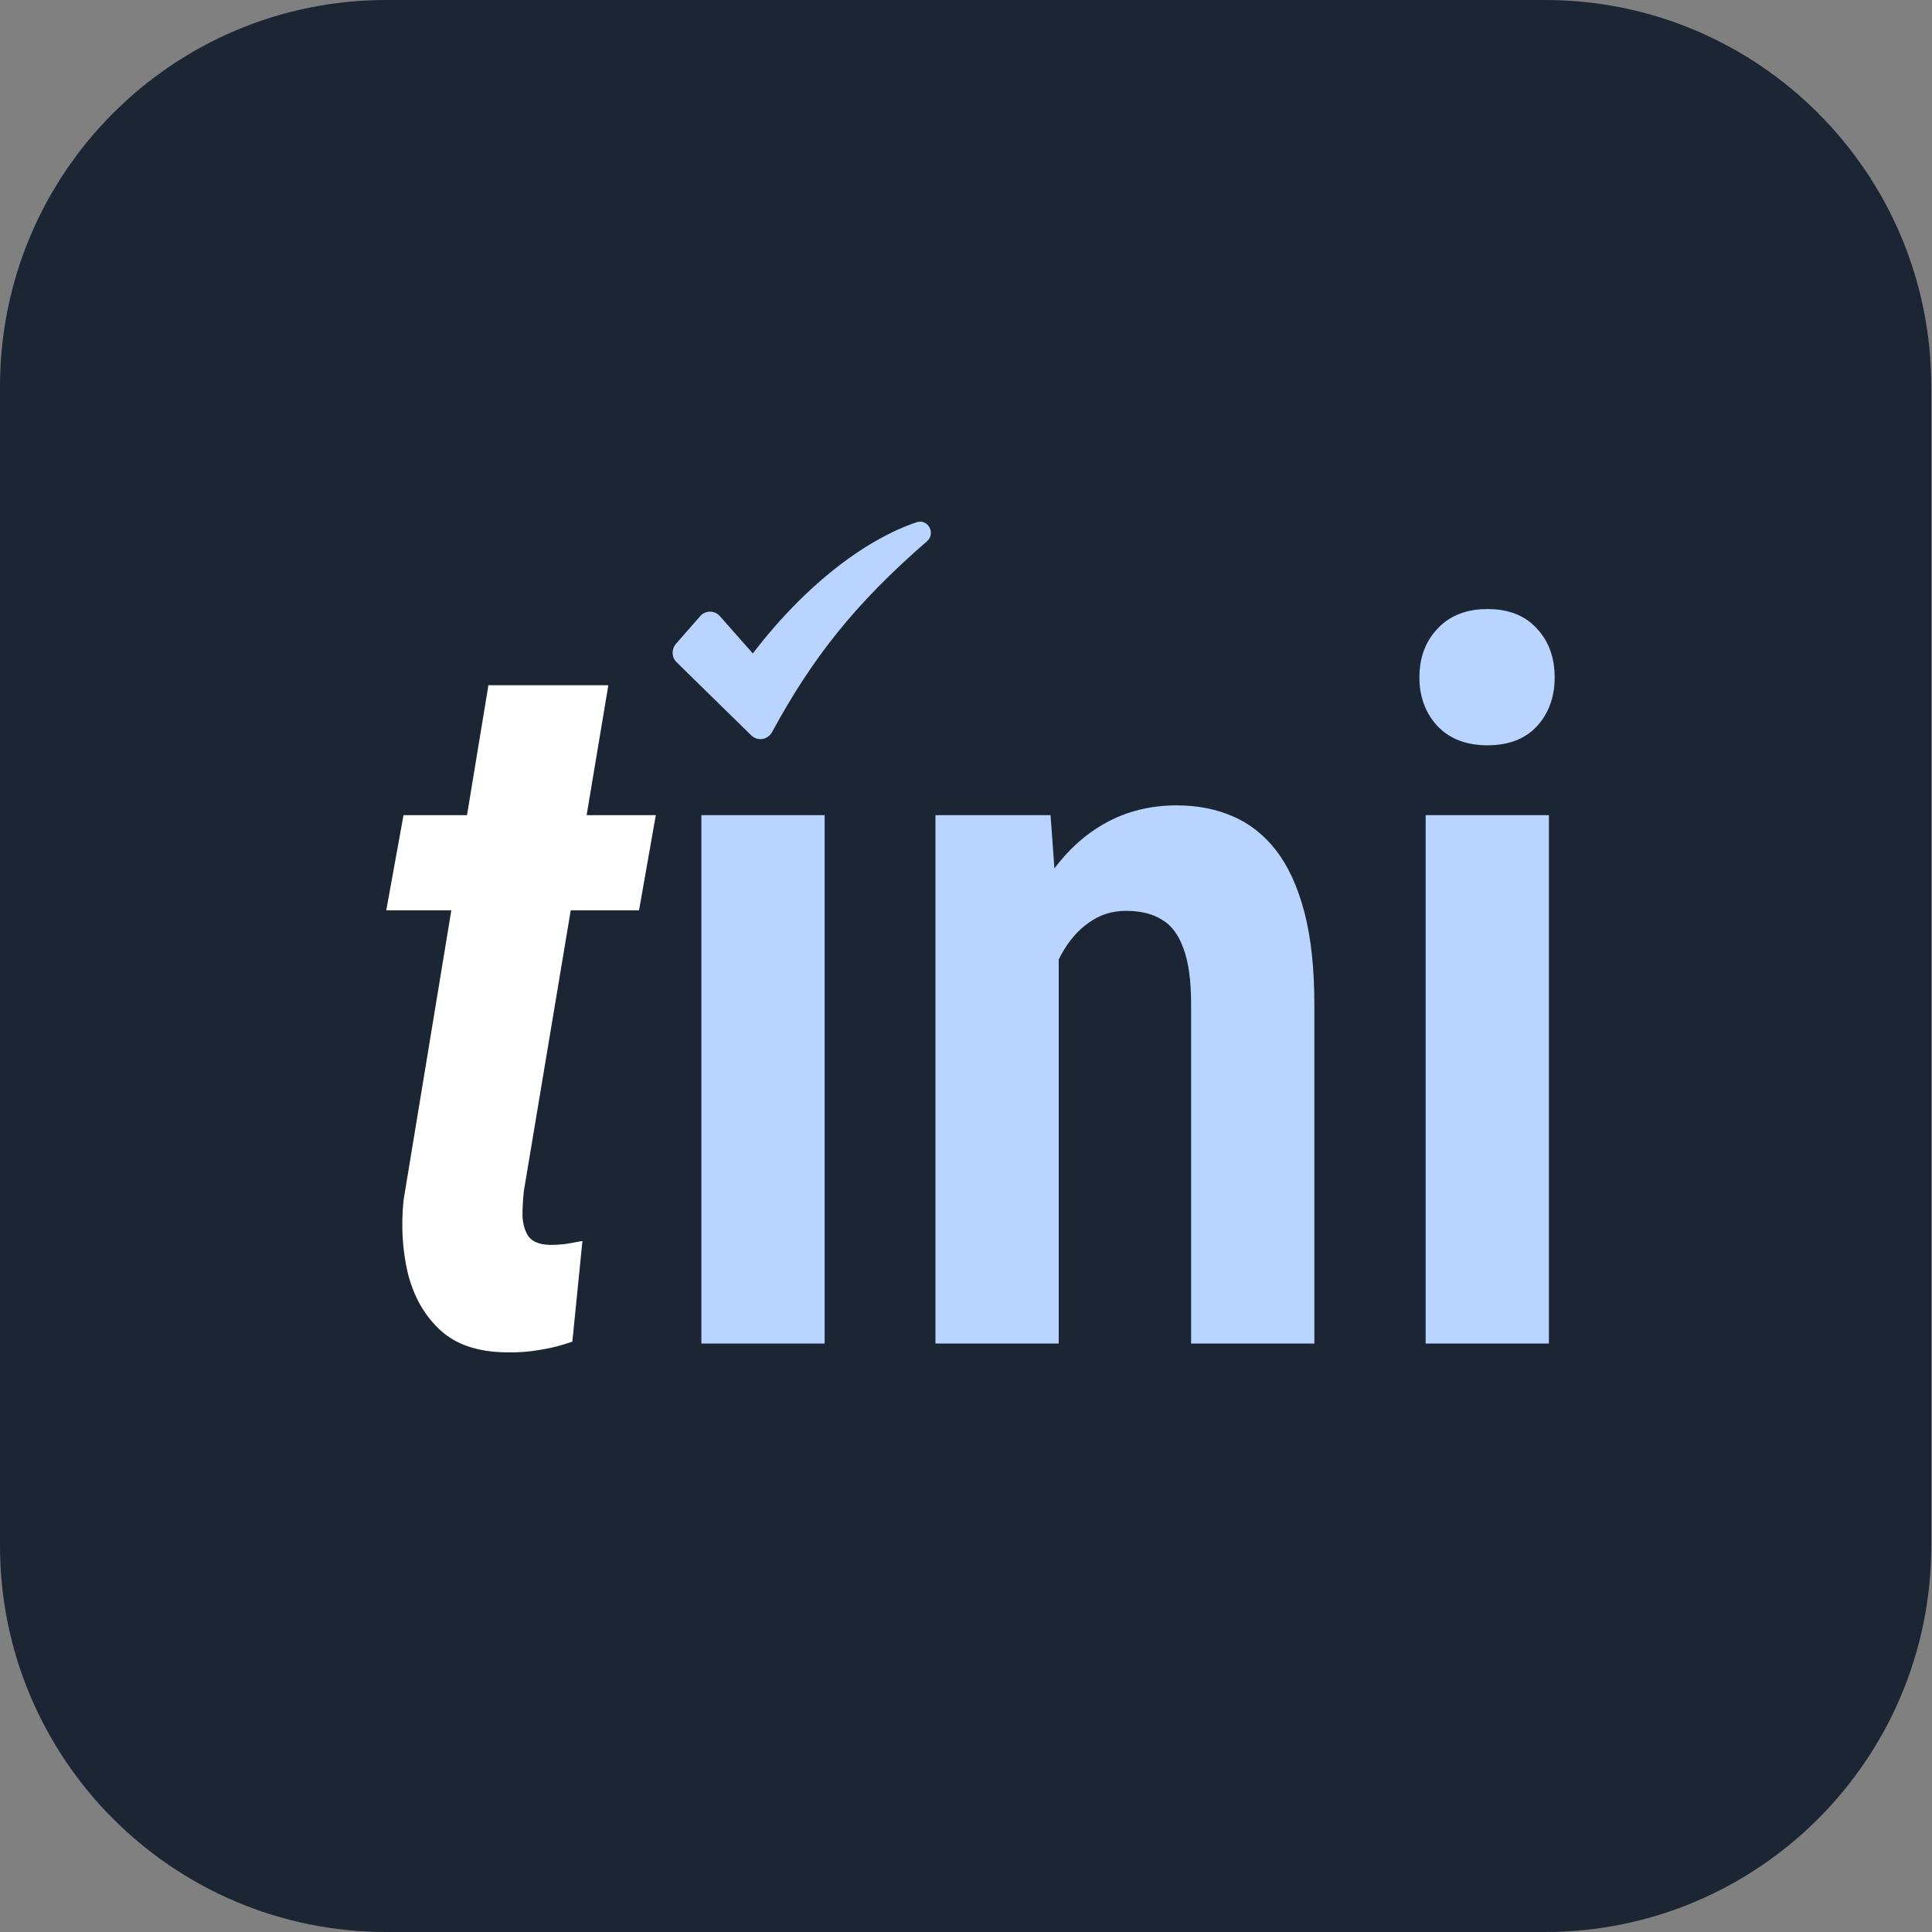 <svg width="494" height="494" viewBox="0 0 494 494" fill="none" xmlns="http://www.w3.org/2000/svg">
<rect x="0" y="0" width="494" height="494" fill="#808080" stroke="none"/>
<g clip-path="url(#clip0_5_435)">
<path d="M0 98.8C0 44.234 44.218 0 98.763 0H395.05C449.595 0 493.813 44.234 493.813 98.8V395.2C493.813 449.766 449.595 494 395.05 494H98.763C44.218 494 0 449.766 0 395.2V98.8Z" fill="#1C2534"/>
<path d="M234.392 133.529C222.248 137.593 206.767 148.461 192.491 167.079L184.054 157.534C182.757 156.022 180.346 156.022 179.049 157.534L172.837 164.622C171.632 166.039 171.725 168.119 173.023 169.347L192.12 188.059C193.696 189.572 196.291 189.194 197.404 187.209C207.601 168.402 218.54 154.415 237.081 138.349C239.306 136.364 237.266 132.584 234.392 133.529Z" fill="#B8D4FF"/>
<path d="M167.688 208.426L163.395 232.775H98.763L103.178 208.426H167.688ZM124.885 175.211H155.546L133.961 304.45C133.716 306.615 133.593 308.738 133.593 310.819C133.675 312.9 134.165 314.648 135.065 316.063C136.046 317.478 137.885 318.228 140.584 318.311C141.974 318.311 143.363 318.228 144.753 318.061C146.143 317.811 147.533 317.562 148.923 317.312L146.348 343.035C143.568 344.034 140.788 344.742 138.008 345.158C135.228 345.657 132.367 345.865 129.423 345.782C122.146 345.699 116.505 343.784 112.498 340.038C108.492 336.292 105.753 331.464 104.281 325.553C102.892 319.643 102.524 313.441 103.178 306.948L124.885 175.211Z" fill="white"/>
<path d="M210.858 208.426V343.535H179.339V208.426H210.858Z" fill="#B8D4FF"/>
<path d="M270.707 237.271V343.535H239.188V208.426H268.622L270.707 237.271ZM265.556 271.235L256.481 271.36C256.317 261.454 257.257 252.505 259.301 244.513C261.427 236.438 264.452 229.529 268.377 223.785C272.301 218.041 277.003 213.629 282.481 210.549C287.959 207.468 294.091 205.928 300.877 205.928C306.11 205.928 310.852 206.844 315.104 208.676C319.437 210.507 323.157 213.421 326.264 217.416C329.371 221.412 331.783 226.657 333.5 233.15C335.217 239.643 336.075 247.593 336.075 257V343.535H304.556V256.75C304.556 250.673 303.902 245.928 302.594 242.515C301.368 239.019 299.528 236.563 297.075 235.148C294.704 233.649 291.638 232.9 287.877 232.9C284.361 232.9 281.213 233.899 278.434 235.897C275.654 237.812 273.283 240.559 271.32 244.138C269.44 247.635 268.009 251.714 267.028 256.376C266.047 260.954 265.556 265.907 265.556 271.235Z" fill="#B8D4FF"/>
<path d="M396.048 208.426V343.535H364.528V208.426H396.048ZM362.934 173.213C362.934 168.135 364.488 163.972 367.595 160.726C370.701 157.396 374.953 155.731 380.349 155.731C385.746 155.731 389.956 157.396 392.981 160.726C396.007 163.972 397.519 168.135 397.519 173.213C397.519 178.207 396.007 182.37 392.981 185.7C389.956 188.946 385.746 190.569 380.349 190.569C374.953 190.569 370.701 188.946 367.595 185.7C364.488 182.37 362.934 178.207 362.934 173.213Z" fill="#B8D4FF"/>
<path d="M661.371 209.441L657.087 233.57H592.575L596.982 209.441H661.371ZM618.649 176.526H649.252L627.708 304.595C627.463 306.74 627.34 308.844 627.34 310.906C627.422 312.968 627.912 314.701 628.809 316.103C629.789 317.505 631.625 318.248 634.318 318.33C635.705 318.33 637.093 318.248 638.48 318.083C639.867 317.835 641.255 317.588 642.642 317.34L640.071 342.83C637.297 343.82 634.522 344.521 631.747 344.934C628.973 345.429 626.116 345.635 623.178 345.553C615.915 345.47 610.284 343.573 606.286 339.861C602.287 336.148 599.553 331.364 598.084 325.507C596.697 319.65 596.329 313.504 596.982 307.07L618.649 176.526Z" fill="#1C2534"/>
<path d="M731.269 314.371V250.027C731.269 245.655 730.697 242.19 729.555 239.633C728.494 237.076 726.903 235.22 724.781 234.065C722.659 232.827 720.047 232.209 716.946 232.209C713.6 232.209 710.785 232.91 708.5 234.312C706.215 235.632 704.501 237.571 703.359 240.128C702.298 242.603 701.767 245.531 701.767 248.913H670.307C670.307 243.304 671.409 237.983 673.612 232.951C675.816 227.919 678.998 223.464 683.161 219.587C687.323 215.628 692.341 212.534 698.217 210.307C704.093 208.08 710.663 206.966 717.926 206.966C726.576 206.966 734.247 208.451 740.939 211.421C747.713 214.308 753.017 218.969 756.853 225.403C760.77 231.755 762.729 240.087 762.729 250.398V311.525C762.729 318.371 763.096 324.187 763.83 328.972C764.646 333.756 765.83 337.84 767.38 341.222V343.325H735.553C734.166 339.861 733.105 335.489 732.37 330.209C731.636 324.847 731.269 319.568 731.269 314.371ZM735.308 261.658L735.431 281.456H722.21C718.538 281.456 715.273 281.992 712.417 283.065C709.642 284.137 707.276 285.663 705.317 287.643C703.359 289.623 701.89 291.974 700.91 294.696C699.931 297.418 699.441 300.388 699.441 303.605C699.441 307.318 699.972 310.411 701.033 312.886C702.094 315.278 703.644 317.093 705.684 318.33C707.725 319.485 710.214 320.062 713.152 320.062C717.314 320.062 720.904 319.155 723.924 317.34C727.025 315.525 729.351 313.381 730.901 310.906C732.534 308.349 733.146 305.956 732.738 303.729L739.837 316.598C739.021 319.65 737.756 322.867 736.043 326.249C734.329 329.632 732.125 332.808 729.432 335.777C726.821 338.747 723.597 341.18 719.762 343.078C716.008 344.893 711.56 345.8 706.419 345.8C699.156 345.8 692.586 344.191 686.71 340.974C680.916 337.757 676.346 333.22 673 327.363C669.654 321.424 667.981 314.329 667.981 306.08C667.981 299.316 669.083 293.211 671.287 287.767C673.49 282.322 676.713 277.662 680.957 273.785C685.282 269.907 690.75 266.938 697.36 264.875C703.971 262.731 711.723 261.658 720.619 261.658H735.308Z" fill="#1C2534"/>
<path d="M850.131 307.565C850.131 305.008 849.315 302.739 847.683 300.759C846.132 298.78 843.643 296.759 840.216 294.696C836.788 292.634 832.259 290.407 826.628 288.014C820.507 285.54 815.08 283.024 810.347 280.466C805.695 277.827 801.737 274.939 798.473 271.805C795.209 268.588 792.76 264.958 791.128 260.916C789.496 256.791 788.68 252.048 788.68 246.686C788.68 241.159 789.7 236.003 791.74 231.219C793.781 226.434 796.718 222.227 800.554 218.597C804.471 214.968 809.205 212.122 814.754 210.059C820.303 207.997 826.546 206.966 833.483 206.966C843.194 206.966 851.518 208.74 858.455 212.287C865.473 215.751 870.819 220.618 874.491 226.888C878.245 233.157 880.122 240.375 880.122 248.542H848.785C848.785 245.407 848.254 242.561 847.193 240.004C846.132 237.447 844.459 235.426 842.174 233.941C839.889 232.374 836.951 231.59 833.361 231.59C830.341 231.59 827.73 232.209 825.526 233.446C823.404 234.683 821.772 236.333 820.63 238.395C819.487 240.375 818.916 242.644 818.916 245.201C818.916 247.181 819.283 248.913 820.018 250.398C820.834 251.883 822.099 253.327 823.812 254.729C825.526 256.049 827.811 257.451 830.667 258.936C833.605 260.338 837.237 261.988 841.562 263.885C850.376 267.268 857.68 270.856 863.474 274.651C869.268 278.363 873.593 282.735 876.45 287.767C879.306 292.716 880.734 298.903 880.734 306.328C880.734 312.185 879.632 317.547 877.429 322.414C875.226 327.281 872.043 331.488 867.881 335.035C863.8 338.499 858.863 341.18 853.069 343.078C847.275 344.893 840.787 345.8 833.605 345.8C823.078 345.8 814.183 343.696 806.919 339.489C799.738 335.282 794.27 329.838 790.516 323.156C786.844 316.474 785.008 309.504 785.008 302.244H815.121C815.284 307.029 816.223 310.823 817.937 313.628C819.732 316.35 822.058 318.248 824.914 319.32C827.77 320.392 830.831 320.929 834.095 320.929C837.686 320.929 840.664 320.434 843.031 319.444C845.398 318.371 847.152 316.845 848.295 314.866C849.519 312.803 850.131 310.37 850.131 307.565Z" fill="#1C2534"/>
<path d="M935.575 153.14V343.325H904.237V153.14H935.575ZM1004.74 209.441L957.854 275.146L929.699 307.318L920.029 281.456L941.206 250.522L967.157 209.441H1004.74ZM972.666 343.325L941.818 281.209L962.506 259.678L1008.66 343.325H972.666Z" fill="#1C2534"/>
<path d="M1071.94 345.8C1063.13 345.8 1055.29 344.439 1048.44 341.717C1041.67 338.994 1035.91 335.035 1031.18 329.838C1026.45 324.641 1022.81 318.248 1020.28 310.658C1017.84 303.069 1016.61 294.366 1016.61 284.55V272.547C1016.61 261.411 1017.88 251.759 1020.41 243.592C1022.94 235.343 1026.45 228.538 1030.93 223.176C1035.5 217.731 1040.97 213.689 1047.34 211.049C1053.78 208.327 1060.88 206.966 1068.64 206.966C1076.96 206.966 1084.22 208.368 1090.43 211.173C1096.71 213.895 1101.89 217.979 1105.97 223.423C1110.05 228.868 1113.07 235.632 1115.03 243.716C1117.07 251.718 1118.09 260.998 1118.09 271.557V286.777H1030.69V263.638H1087.24V260.545C1087.08 254.77 1086.39 249.862 1085.16 245.82C1083.94 241.778 1081.98 238.725 1079.29 236.663C1076.68 234.518 1073.08 233.446 1068.51 233.446C1064.92 233.446 1061.82 234.188 1059.21 235.673C1056.6 237.076 1054.48 239.303 1052.85 242.355C1051.3 245.325 1050.11 249.326 1049.3 254.358C1048.48 259.307 1048.07 265.37 1048.07 272.547V284.55C1048.07 290.902 1048.64 296.305 1049.79 300.759C1050.93 305.131 1052.6 308.72 1054.8 311.525C1057.01 314.247 1059.7 316.227 1062.88 317.464C1066.07 318.701 1069.78 319.32 1074.02 319.32C1080.39 319.32 1085.98 318.165 1090.79 315.855C1095.61 313.463 1099.77 310.287 1103.28 306.328L1116.38 325.754C1114.01 328.972 1110.79 332.148 1106.71 335.282C1102.63 338.334 1097.69 340.85 1091.9 342.83C1086.18 344.81 1079.53 345.8 1071.94 345.8Z" fill="#1C2534"/>
<path d="M1170.85 237.282V343.325H1139.51V209.441H1169.26L1170.85 237.282ZM1202.43 208.451L1202.19 240.004C1200.56 239.674 1198.72 239.427 1196.68 239.262C1194.72 239.097 1192.89 239.014 1191.17 239.014C1187.34 239.014 1184.03 239.674 1181.26 240.994C1178.48 242.314 1176.16 244.211 1174.28 246.686C1172.4 249.161 1170.97 252.213 1169.99 255.843C1169.02 259.39 1168.4 263.432 1168.16 267.969L1161.79 266.855C1161.79 258.276 1162.45 250.357 1163.75 243.097C1165.14 235.838 1167.14 229.528 1169.75 224.166C1172.44 218.721 1175.75 214.514 1179.67 211.544C1183.58 208.492 1188.07 206.966 1193.13 206.966C1194.68 206.966 1196.35 207.131 1198.15 207.461C1200.03 207.708 1201.45 208.038 1202.43 208.451Z" fill="#1C2534"/>
</g>
<defs>
<clipPath id="clip0_5_435">
<rect width="494" height="494" fill="white"/>
</clipPath>
</defs>
</svg>
